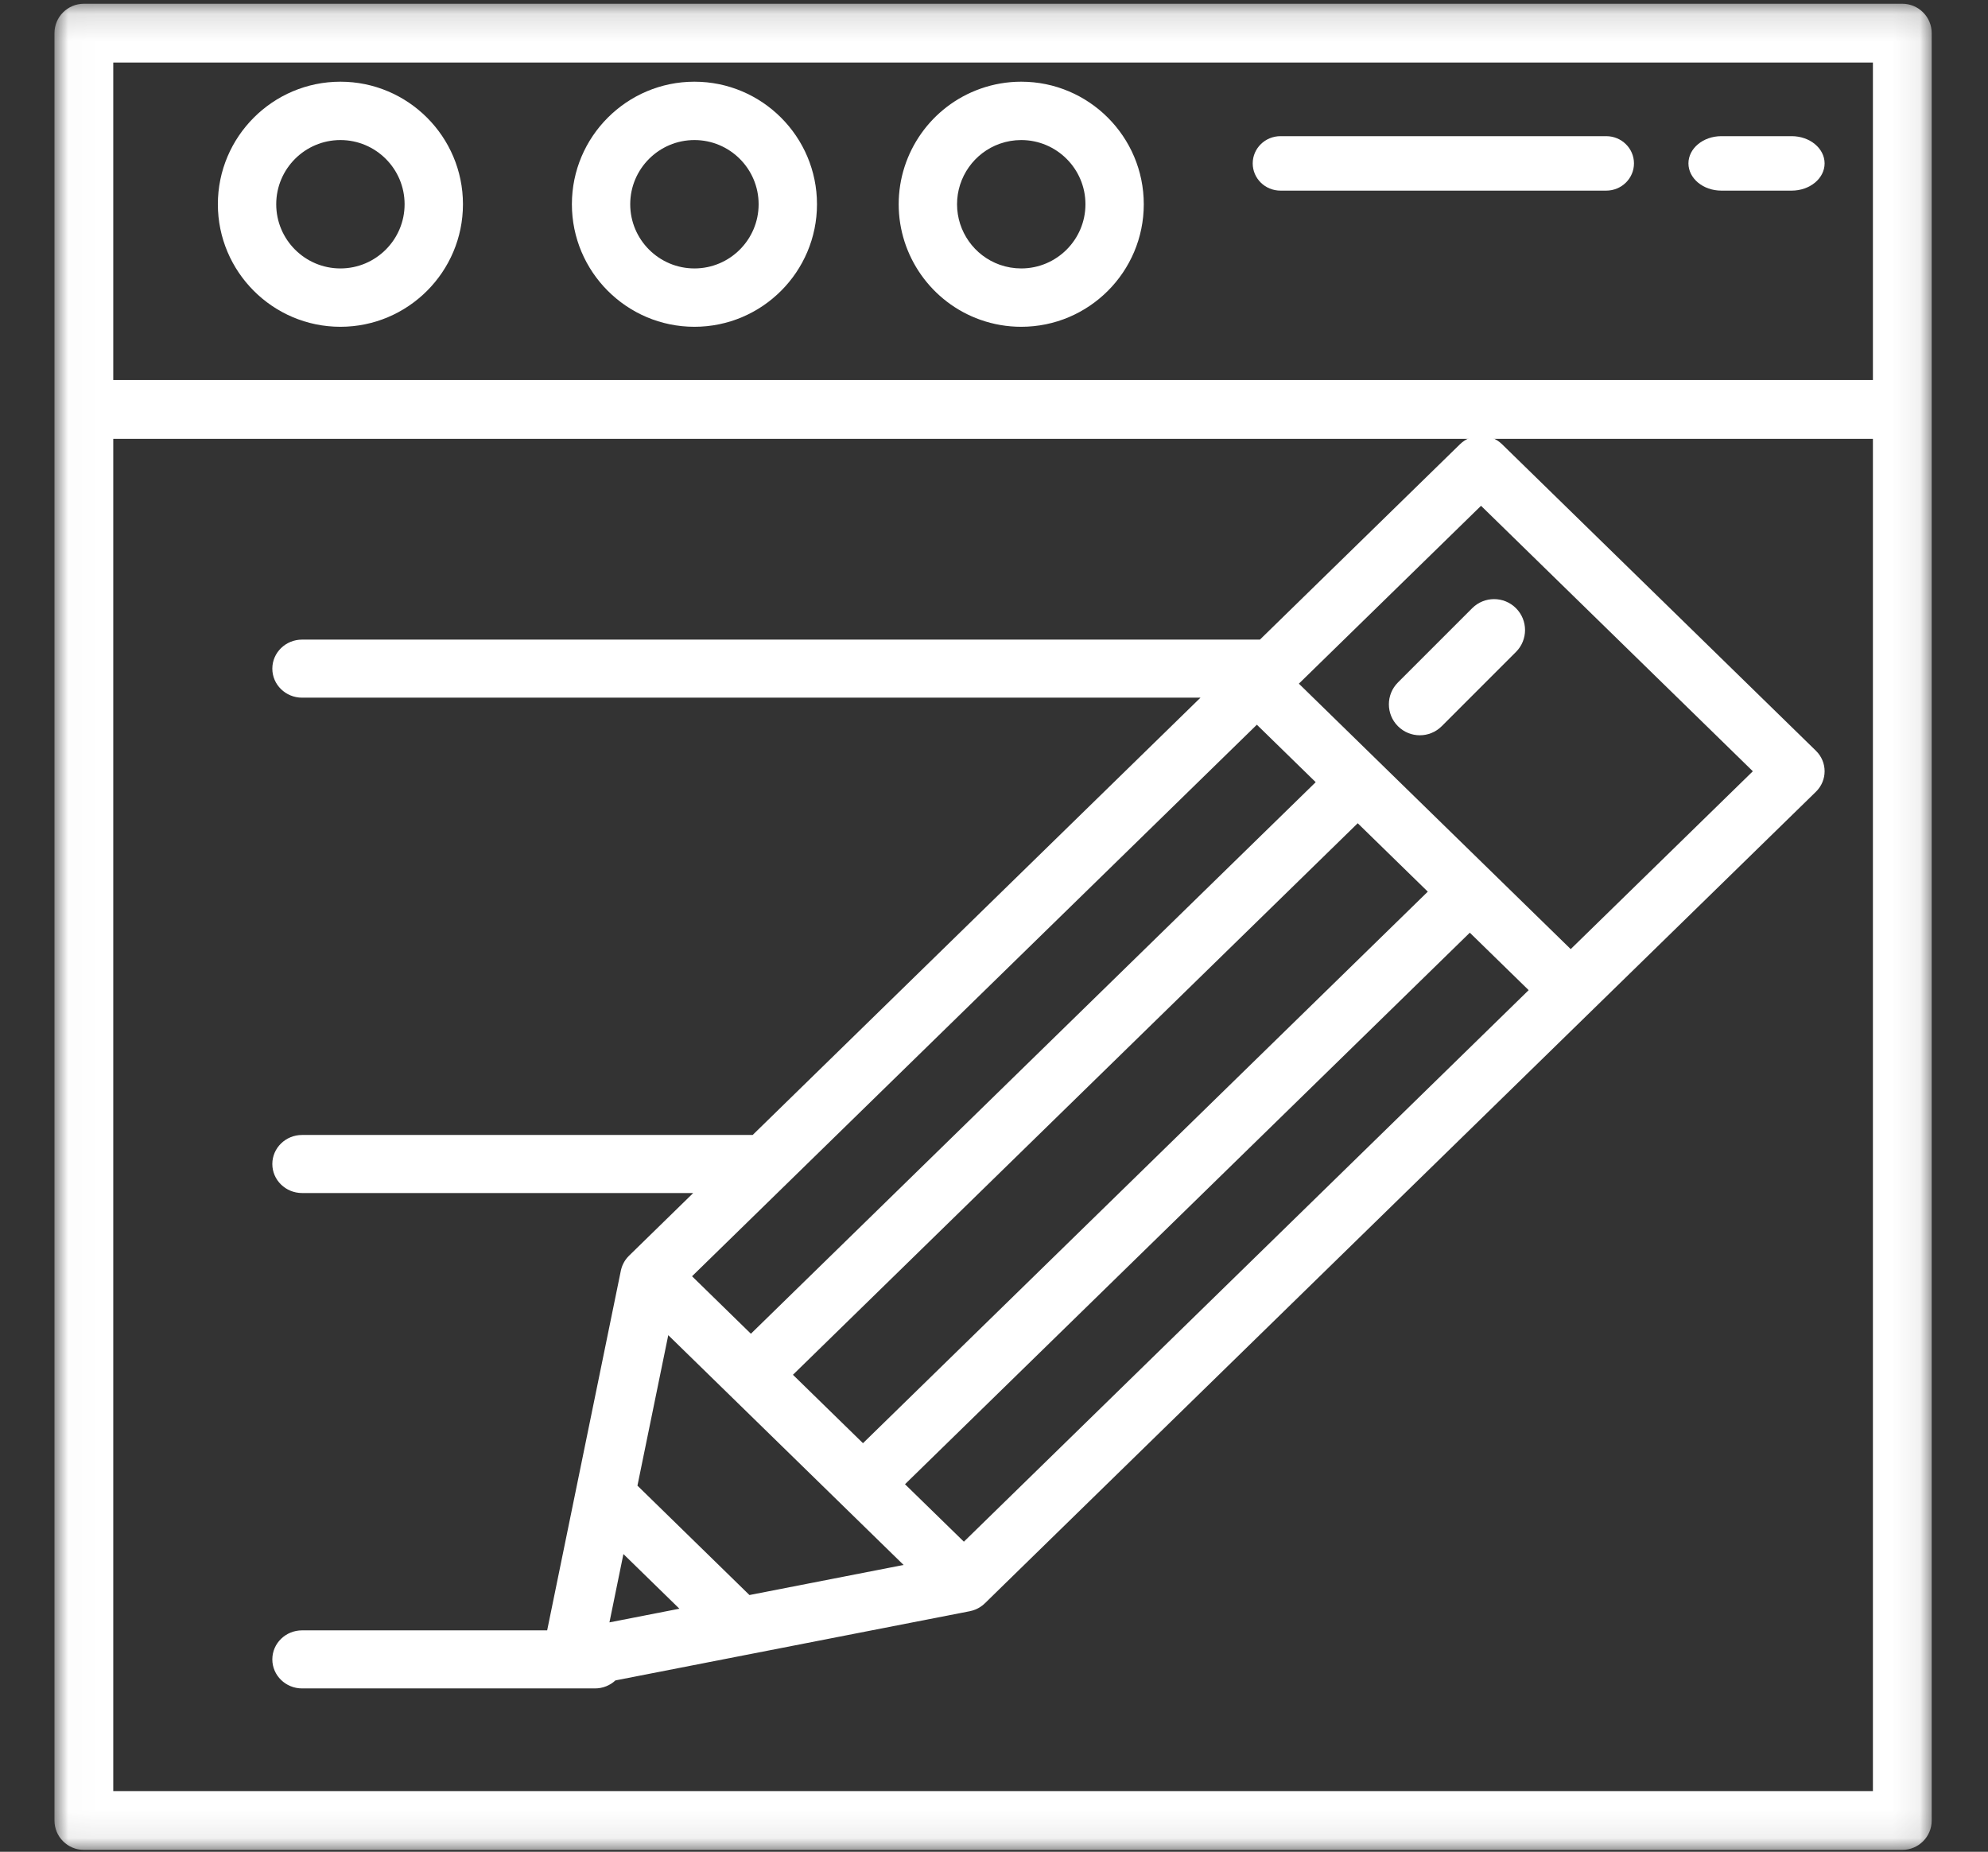<?xml version="1.0" encoding="UTF-8" standalone="no"?>
<svg width="73px" height="68px" viewBox="0 0 73 68" version="1.1" xmlns="http://www.w3.org/2000/svg" xmlns:xlink="http://www.w3.org/1999/xlink">
    <rect x="0" y="0" width="73" height="68" fill="#333333" stroke="none"/>
    <!-- Generator: Sketch 49.2 (51160) - http://www.bohemiancoding.com/sketch -->
    <title>Process/apply Copy</title>
    <desc>Created with Sketch.</desc>
    <defs>
        <polygon id="path-1" points="0.01 0.138 68.933 0.138 68.933 67.929 0.01 67.929"></polygon>
    </defs>
    <g id="Process/apply-Copy" stroke="none" stroke-width="1" fill="none" fill-rule="evenodd">
        <g id="002-content" transform="translate(2, 0)">
            <g id="Group-3">
                <mask id="mask-2" fill="white">
                    <use xlink:href="#path-1"></use>
                </mask>
                <g id="Clip-2"></g>
                <path d="M67.854,0.138 L1.079,0.138 C0.483,0.138 0,0.622 0,1.217 L0,66.85 C0,67.446 0.483,67.929 1.079,67.929 L67.854,67.929 C68.449,67.929 68.933,67.446 68.933,66.85 L68.933,1.217 C68.933,0.622 68.45,0.138 67.854,0.138 Z M2.159,65.77 L66.774,65.77 L66.774,16.115 L2.159,16.115 L2.159,65.77 Z M2.159,13.955 L66.774,13.955 L66.774,2.297 L2.159,2.297 L2.159,13.955 Z" id="Fill-1" fill="#FFFFFF" mask="url(#mask-2)"></path>
            </g>
            <path d="M56.98,5 L45.02,5 C44.457,5 44,5.448 44,6 C44,6.552 44.456,7 45.02,7 L56.98,7 C57.544,7 58,6.552 58,6 C58,5.448 57.544,5 56.98,5 Z" id="Fill-4" fill="#FFFFFF"></path>
            <path d="M63.79,5 L61.21,5 C60.542,5 60,5.448 60,6 C60,6.552 60.541,7 61.21,7 L63.79,7 C64.458,7 65,6.552 65,6 C64.999,5.448 64.458,5 63.79,5 Z" id="Fill-5" fill="#FFFFFF"></path>
            <path d="M35.5,3 C34.988,3 34.483,3.087 34.001,3.257 C33.999,3.258 33.999,3.258 33.997,3.259 C32.205,3.894 31,5.598 31,7.5 C31,9.402 32.205,11.106 33.997,11.742 C33.998,11.742 33.999,11.743 34.001,11.743 C34.483,11.914 34.987,12 35.5,12 C37.982,12 40,9.982 40,7.501 C40,5.02 37.982,3 35.5,3 Z M35.5,9.857 C35.231,9.857 34.967,9.812 34.715,9.723 L34.714,9.723 C33.774,9.39 33.143,8.497 33.143,7.5 C33.143,6.503 33.774,5.61 34.714,5.277 C34.715,5.277 34.715,5.277 34.715,5.277 C34.967,5.188 35.231,5.143 35.5,5.143 C36.8,5.143 37.858,6.2 37.858,7.5 C37.858,8.8 36.8,9.857 35.5,9.857 Z" id="Fill-6" fill="#FFFFFF"></path>
            <path d="M23.5,3 C21.018,3 19,5.019 19,7.5 C19,9.981 21.018,12 23.5,12 C25.981,12 28,9.981 28,7.5 C28,5.019 25.981,3 23.5,3 Z M23.5,9.857 C22.2,9.857 21.142,8.8 21.142,7.5 C21.142,6.2 22.2,5.143 23.5,5.143 C24.8,5.143 25.857,6.2 25.857,7.5 C25.857,8.8 24.8,9.857 23.5,9.857 Z" id="Fill-7" fill="#FFFFFF"></path>
            <path d="M10.5,3 C8.019,3 6,5.019 6,7.5 C6,9.981 8.019,12 10.5,12 C12.981,12 15,9.981 15,7.5 C15,5.019 12.981,3 10.5,3 Z M10.5,9.857 C9.2,9.857 8.143,8.8 8.143,7.5 C8.143,6.2 9.2,5.143 10.5,5.143 C11.8,5.143 12.857,6.2 12.857,7.5 C12.857,8.8 11.8,9.857 10.5,9.857 Z" id="Fill-8" fill="#FFFFFF"></path>
            <path d="M64.68,27.567 L53.155,16.312 C52.729,15.896 52.038,15.896 51.612,16.312 L44.265,23.487 L9.092,23.487 C8.489,23.487 8,23.965 8,24.553 C8,25.142 8.489,25.619 9.092,25.619 L42.082,25.619 L25.638,41.677 L9.092,41.677 C8.489,41.677 8,42.155 8,42.743 C8,43.332 8.489,43.809 9.092,43.809 L23.455,43.809 L21.097,46.112 C21.093,46.115 21.091,46.119 21.087,46.122 C21.065,46.144 21.045,46.166 21.025,46.19 C21.017,46.198 21.011,46.208 21.004,46.217 C20.989,46.235 20.974,46.254 20.961,46.274 C20.952,46.287 20.944,46.3 20.936,46.313 C20.926,46.329 20.915,46.346 20.907,46.363 C20.897,46.379 20.889,46.397 20.881,46.415 C20.874,46.429 20.867,46.442 20.861,46.457 C20.852,46.478 20.844,46.5 20.836,46.522 C20.832,46.533 20.828,46.544 20.825,46.555 C20.815,46.583 20.809,46.611 20.802,46.64 C20.801,46.646 20.8,46.651 20.798,46.657 L20.797,46.66 C20.797,46.661 20.797,46.663 20.797,46.664 L18.092,59.868 L9.092,59.868 C8.489,59.868 8,60.345 8,60.934 C8,61.522 8.489,62 9.092,62 L18.981,62 C18.983,62 18.985,62 18.987,62 L18.989,62 C18.991,62 18.992,62 18.994,62 L19.848,62 C20.139,62 20.403,61.888 20.599,61.706 L25.369,60.774 L25.371,60.774 L25.376,60.773 L33.601,59.167 C33.602,59.166 33.603,59.166 33.604,59.166 L33.608,59.166 C33.614,59.164 33.62,59.162 33.626,59.161 C33.655,59.155 33.683,59.148 33.711,59.14 C33.723,59.137 33.735,59.132 33.747,59.128 C33.769,59.12 33.791,59.113 33.812,59.105 C33.828,59.098 33.842,59.091 33.857,59.085 C33.874,59.077 33.891,59.069 33.908,59.06 C33.926,59.051 33.943,59.04 33.96,59.031 C33.973,59.023 33.987,59.015 33.999,59.007 C34.02,58.994 34.039,58.98 34.058,58.965 C34.067,58.958 34.076,58.952 34.086,58.945 C34.11,58.925 34.132,58.905 34.154,58.884 C34.157,58.881 34.161,58.878 34.165,58.874 L34.167,58.872 C34.169,58.871 34.169,58.87 34.171,58.869 L34.893,58.163 L64.68,29.075 C65.107,28.658 65.107,27.983 64.68,27.567 Z M26.862,43.496 L44.152,26.612 L46.313,28.722 L25.573,48.976 L23.412,46.865 L26.862,43.496 Z M47.856,30.23 L50.429,32.742 L29.689,52.995 L27.117,50.483 L47.856,30.23 Z M20.379,59.575 L20.892,57.066 L22.948,59.073 L20.379,59.575 Z M25.52,58.571 L21.407,54.554 L22.539,49.028 L31.18,57.466 L25.52,58.571 Z M48.368,41.99 L33.394,56.612 L31.232,54.502 L51.972,34.249 L54.133,36.359 L48.368,41.99 Z M55.677,34.852 L45.695,25.105 L52.384,18.573 L62.365,28.321 L55.677,34.852 Z" id="Fill-9" fill="#FFFFFF"></path>
            <path d="M53.667,22.333 C53.223,21.889 52.504,21.889 52.06,22.333 L49.333,25.06 C48.889,25.504 48.889,26.223 49.333,26.667 C49.555,26.889 49.846,27 50.136,27 C50.427,27 50.718,26.889 50.94,26.667 L53.667,23.94 C54.111,23.496 54.111,22.776 53.667,22.333 Z" id="Fill-10" fill="#FFFFFF"></path>
        </g>
    </g>
</svg>